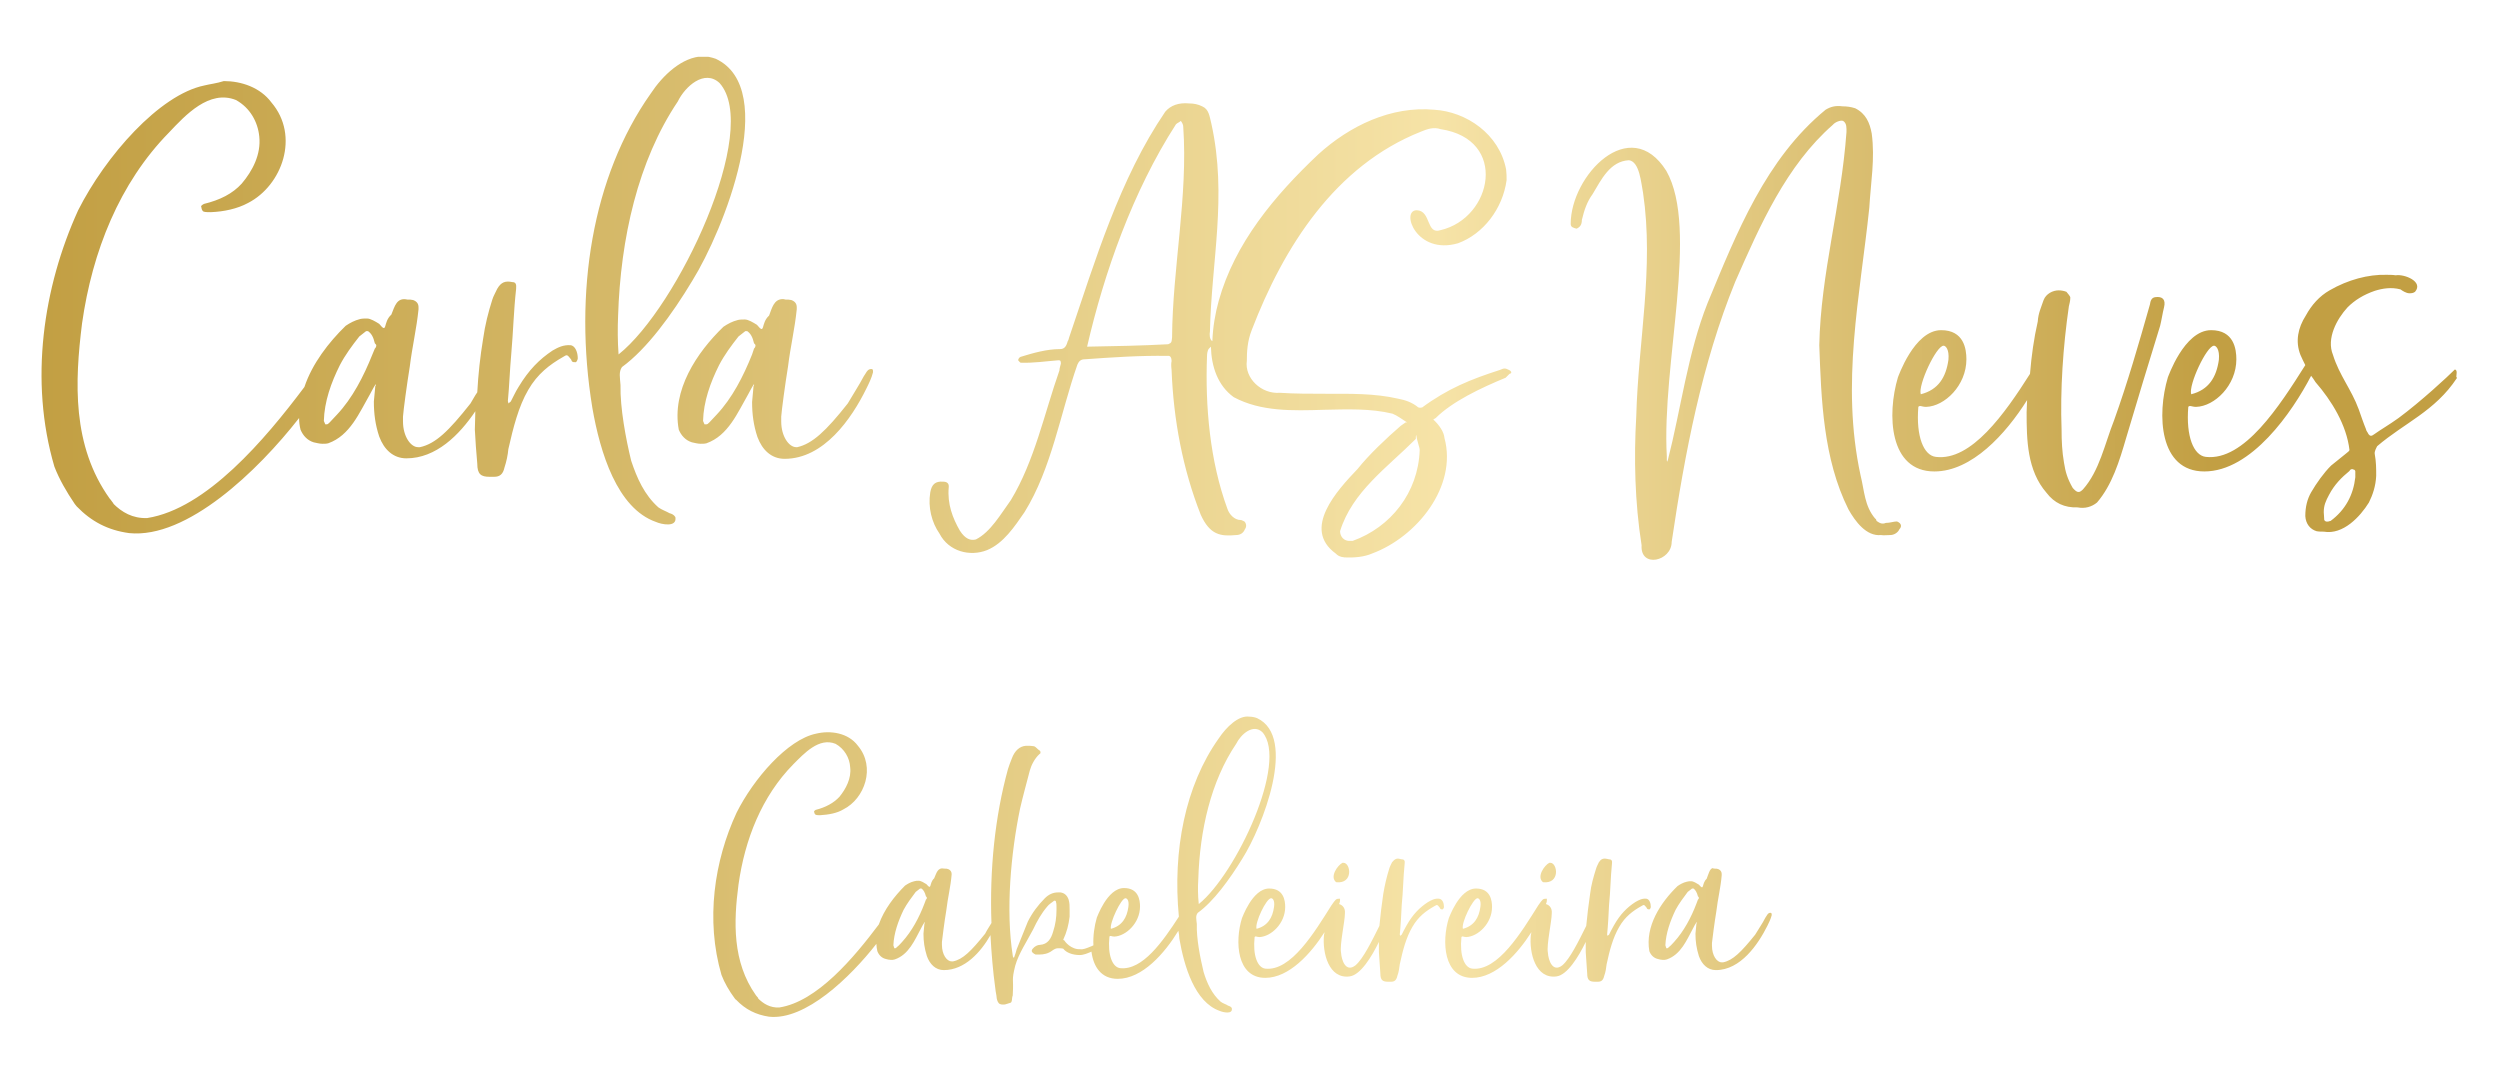 <?xml version="1.0" encoding="utf-8"?>
<!-- Generator: Adobe Illustrator 22.1.0, SVG Export Plug-In . SVG Version: 6.00 Build 0)  -->
<svg version="1.1" id="Layer_1" xmlns="http://www.w3.org/2000/svg" xmlns:xlink="http://www.w3.org/1999/xlink" x="0px" y="0px"
	 viewBox="0 0 514.9 221.1" style="enable-background:new 0 0 514.9 221.1;" xml:space="preserve">
<style type="text/css">
	.st0{clip-path:url(#SVGID_2_);fill:url(#SVGID_3_);}
</style>
<g>
	<defs>
		<path id="SVGID_1_" d="M343,194.7c0.1-2.5,1-5,2.1-7.3c0.7-1.3,1.6-2.5,2.5-3.7l0.9-0.7h0.3c0.4,0.3,0.7,0.8,0.9,1.6
			c0.1,0.1,0.2,0.2,0.2,0.3c0,0.2-0.1,0.3-0.2,0.4l-0.3,0.8c-1.1,2.9-2.6,5.7-4.6,7.9c-0.3,0.3-0.6,0.7-1,1
			c-0.2,0.2-0.3,0.3-0.4,0.3h-0.2L343,194.7z M351.5,181c-1.1,1-0.4,2.6-1.6,1.2c-0.5-0.3-1.1-0.7-1.6-0.7c-0.3,0-0.6,0-0.9,0.1
			c-0.8,0.2-1.3,0.5-1.9,0.9c-3.5,3.4-6.7,8.3-5.8,13.4c0.3,0.8,0.9,1.4,1.7,1.6c0.3,0.1,0.8,0.2,1.1,0.2c0.3,0,0.5,0,0.8-0.1
			c2.9-1,4.1-4,5.4-6.4c0.2-0.3,0.4-0.9,0.8-1.3v0.2l-0.1,0.1l-0.2,2.1c0,1.6,0.2,3,0.7,4.6c0.6,1.7,1.8,2.9,3.5,2.9
			c5.1,0,8.7-5.3,10.6-9.1c0.3-0.6,0.7-1.4,0.9-2.2v-0.2c0-0.2-0.1-0.3-0.3-0.3c-0.5,0-0.7,0.6-1,1c-0.6,1.2-1.4,2.3-2.1,3.5
			c-2.9,3.6-4.6,5.3-6.6,5.7h-0.3c-1,0-2-1.4-2-3.4v-0.6c0.1-0.9,0.5-4.1,0.9-6.5c0.3-2.6,0.9-4.9,1.1-7.4V180c0-0.4-0.2-0.8-0.7-1
			c-0.3-0.1-0.4-0.1-0.8-0.1c-0.2,0-0.3-0.1-0.4-0.1C352.1,179,351.9,180,351.5,181 M276.5,177.7c-1,0.5-2.7,2.9-1.3,4
			c3.6,0.4,3-4,1.5-4H276.5z M319.1,177.7c-1,0.5-2.7,2.9-1.3,4c3.6,0.4,3-4,1.5-4H319.1z M261.8,185c0.3,0,0.8,0.4,0.6,1.8
			c-0.3,2.2-1.3,3.9-3.6,4.5C258.4,190.1,260.8,185,261.8,185 M286.7,177.6c-0.2,0.4-0.5,1-0.6,1.4c-0.5,1.6-0.9,3.3-1.2,5.1
			c-0.3,2.1-0.6,4.4-0.8,6.6c-1.6,3.2-3.3,6.7-4.9,8.1c-2,1.6-2.9-1-3-2.6c-0.3-1.6,0.8-6.4,0.8-8.1c0.1-1.1-0.5-1.7-1.2-1.9
			c0.2-0.4,0.2-0.8,0.2-0.9c0-0.3-0.1-0.2-0.2-0.2c-0.6,0-0.7,0.1-1.6,1.4c-3.4,5.4-8.3,13.6-13.6,13c-1.6-0.2-2.6-2.7-2.2-6.5
			c0.2-0.3,0.4,0,1,0c2.4-0.1,5.3-2.8,5.3-6.2c0-1.3-0.3-3.8-3.3-3.8c-3.5,0-5.6,6.2-5.6,6.1c-1.5,4.8-1.1,12.3,4.8,12.3
			c4.9,0,9.4-5,12.2-9.4c0,0.3-0.1,0.5-0.1,0.5c-0.4,3.8,1,9.2,5.3,8.6c2.2-0.3,4.5-4,6-7.1c0,0.7,0,1.4,0,2.1
			c0.1,1.5,0.2,2.9,0.3,4.4c0,1.4,0.5,1.7,1.6,1.7h0.6c0.7,0,1.1-0.3,1.3-1.2c0.3-0.8,0.4-1.6,0.5-2.4c0.6-2.8,1.3-5.5,2.6-7.7
			c1.2-2.1,2.8-3.3,4.6-4.3c0.5-0.3,0.5-0.3,1,0.3c0.1,0.1,0.1,0.3,0.2,0.3c0.1,0.1,0.3,0.1,0.4,0.1c0.1,0,0.3-0.3,0.3-0.5
			c0-0.8-0.3-1.6-1-1.7c-0.9-0.1-1.6,0.3-2.3,0.7c-1.7,1.1-3.1,2.5-4.4,4.8c-0.4,0.7-0.7,1.3-1,1.9c-0.1,0.1-0.3,0.2-0.3,0.3
			c0-0.2-0.1-0.3-0.1-0.3c0.2-2,0.3-4.1,0.4-6.1c0.3-2.9,0.3-5.6,0.6-8.5c0.1-0.6-0.1-0.9-0.5-0.9c-0.2,0-0.4-0.1-0.5-0.1
			C287.6,176.7,287.2,177,286.7,177.6 M304.3,185c0.3,0,0.8,0.4,0.6,1.8c-0.3,2.2-1.3,3.9-3.6,4.5C300.9,190.1,303.4,185,304.3,185
			 M329.3,177.6c-0.2,0.4-0.5,1-0.6,1.4c-0.5,1.6-1,3.3-1.2,5.1c-0.3,2.1-0.6,4.4-0.8,6.6c-1.6,3.2-3.3,6.7-4.9,8.1
			c-2,1.6-2.9-1-3-2.6c-0.3-1.6,0.8-6.4,0.8-8.1c0.1-1.1-0.5-1.7-1.2-1.9c0.2-0.4,0.2-0.8,0.2-0.9c0-0.3-0.1-0.2-0.2-0.2
			c-0.6,0-0.7,0.1-1.6,1.4c-3.4,5.4-8.3,13.6-13.6,13c-1.6-0.2-2.6-2.7-2.2-6.5c0.2-0.3,0.4,0,1,0c2.4-0.1,5.3-2.8,5.3-6.2
			c0-1.3-0.3-3.8-3.3-3.8c-3.5,0-5.6,6.2-5.6,6.1c-1.5,4.8-1.1,12.3,4.8,12.3c4.9,0,9.4-5,12.2-9.4c0,0.3-0.1,0.5-0.1,0.5
			c-0.4,3.8,1,9.2,5.3,8.6c2.2-0.3,4.5-4,6-7.1c0,0.7,0,1.4,0,2.1c0.1,1.5,0.2,2.9,0.3,4.4c0,1.4,0.5,1.7,1.6,1.7h0.6
			c0.7,0,1.1-0.3,1.3-1.2c0.3-0.8,0.4-1.6,0.5-2.4c0.6-2.8,1.3-5.5,2.6-7.7c1.2-2.1,2.8-3.3,4.6-4.3c0.5-0.3,0.5-0.3,1,0.3
			c0.1,0.1,0.1,0.3,0.2,0.3c0.1,0.1,0.3,0.1,0.4,0.1c0.1,0,0.3-0.3,0.3-0.5c0-0.8-0.3-1.6-0.9-1.7c-0.9-0.1-1.6,0.3-2.3,0.7
			c-1.7,1.1-3.1,2.5-4.4,4.8c-0.4,0.7-0.7,1.3-1,1.9c-0.1,0.1-0.3,0.2-0.3,0.3c0-0.2-0.1-0.3-0.1-0.3c0.2-2,0.3-4.1,0.4-6.1
			c0.3-2.9,0.3-5.6,0.6-8.5c0.1-0.6-0.1-0.9-0.5-0.9c-0.2,0-0.4-0.1-0.5-0.1C330.1,176.7,329.7,177,329.3,177.6 M231.8,185
			c0.3,0,0.8,0.4,0.6,1.8c-0.3,2.2-1.3,3.9-3.6,4.5C228.5,190.1,230.9,185,231.8,185 M184,194.7c0.1-2.5,1-5,2.1-7.3
			c0.7-1.3,1.6-2.5,2.5-3.7l0.9-0.7h0.3c0.4,0.3,0.7,0.8,0.9,1.6c0.1,0.1,0.2,0.2,0.2,0.3c0,0.2-0.1,0.3-0.2,0.4l-0.3,0.8
			c-1.1,2.9-2.6,5.7-4.6,7.9c-0.3,0.3-0.6,0.7-1,1c-0.2,0.2-0.3,0.3-0.4,0.3h-0.2L184,194.7z M246.8,181.1
			c0.3-10.1,2.6-20.2,7.8-27.9c1-2,3.5-4.2,5.4-2.4c5.4,6.1-5.4,29.2-13.1,35.4C246.7,184.4,246.7,182.6,246.8,181.1 M251,152.1
			c-6.9,9.7-9.5,23.1-8.2,36.7c-3.3,5.1-7.5,11.1-12.1,10.6c-1.6-0.2-2.6-2.7-2.2-6.5c0.2-0.3,0.4,0,1,0c2.4-0.1,5.3-2.8,5.3-6.2
			c0-1.3-0.3-3.8-3.3-3.8c-3.5,0-5.6,6.2-5.6,6.1c-0.5,1.7-0.8,3.8-0.7,5.7c-0.2,0.1-0.4,0.2-0.7,0.3c-0.7,0.3-1.5,0.6-2,0.5
			c-1.9,0.1-3.2-1.6-3.2-1.7c0-0.1-0.4-0.2-0.3-0.3c0.7-1.5,1.1-3,1.3-4.7v-1.5c0-0.7,0-1.3-0.2-2c-0.3-0.9-0.9-1.4-1.7-1.5h-0.5
			c-1,0-1.9,0.4-2.7,1.2c-1.4,1.4-2.6,3-3.5,4.8l-2.3,5.7c-0.1,0.5-0.3,1-0.5,1.6c0,0.2-0.3,0.2-0.3-0.2c-1.5-9.4-0.4-21.2,1.5-30.4
			c0.6-2.6,1.3-5.1,2-7.8c0.3-1.1,1-2.5,2-3.4c0.2-0.1,0.2-0.2,0.2-0.3c0-0.3-0.1-0.4-0.3-0.5c-0.3-0.2-0.7-0.7-1-0.8
			c-0.5-0.1-1-0.1-1.4-0.1h-0.3c-1.3,0.1-2.3,1-2.9,2.6c-0.3,0.8-0.6,1.5-0.8,2.2c-2.7,9.8-3.8,20.8-3.4,31.7
			c-0.4,0.7-0.9,1.4-1.3,2.2c-2.9,3.6-4.6,5.3-6.6,5.7h-0.3c-1,0-2-1.4-2-3.4v-0.6c0.1-0.9,0.5-4.1,0.9-6.5c0.3-2.6,0.9-4.9,1.1-7.4
			V180c0-0.4-0.2-0.8-0.7-1c-0.3-0.1-0.4-0.1-0.8-0.1c-1.4-0.3-1.6,0.9-2.1,2c-1.1,1-0.4,2.6-1.6,1.2c-0.5-0.3-1.1-0.7-1.6-0.7
			c-0.3,0-0.6,0-0.9,0.1c-0.8,0.2-1.3,0.5-1.9,0.9c-2.2,2.2-4.3,4.9-5.4,8c-5.1,6.8-12.7,15.9-20.5,17.1c-1.9,0.1-3.3-0.8-4.4-1.9
			h0.1c-0.2-0.2-0.3-0.4-0.5-0.6c-4.9-6.9-4.6-15.2-3.6-22.8c1.3-9.3,4.8-18.2,11.3-24.8c2.2-2.2,5.3-5.6,8.7-4.2
			c1.8,1,2.9,2.9,3,4.8c0.3,2.3-0.9,4.5-2.2,6.1c-1.2,1.3-2.9,2.2-4.9,2.7c-0.3,0.2-0.4,0.3-0.3,0.5c0,0.1,0.1,0.4,0.3,0.5
			c0.2,0.1,0.6,0.1,0.9,0.1c1.7-0.1,3.5-0.4,4.8-1.2c4.4-2.2,6.7-8.7,3-13.1c-2-2.7-5.7-3.2-8.6-2.5c-5.9,1.2-12.9,9.3-16.4,16.3
			c-4.6,9.9-6.4,22.1-3.1,33.4c0.6,1.6,1.6,3.3,2.7,4.8c0.1,0.1,0.2,0.3,0.3,0.3c1.9,2,4.1,3.1,6.8,3.5c7.5,0.8,16.7-8.1,22.1-15
			c0,0.5,0.1,1,0.2,1.5c0.3,0.8,0.9,1.4,1.7,1.6c0.3,0.1,0.8,0.2,1.1,0.2c0.3,0,0.5,0,0.8-0.1c2.9-1,4.1-4,5.4-6.4
			c0.2-0.3,0.4-0.9,0.8-1.3v0.2l-0.1,0.1l-0.2,2.1c0,1.6,0.2,3,0.7,4.6c0.6,1.7,1.8,2.9,3.5,2.9c4.3,0,7.6-3.7,9.6-7.2
			c0.2,3.7,0.5,7.4,1,11c0.1,1,0.2,1,0.3,2.1c0.1,0.4,0.3,1,0.7,1.1c0.2,0.1,0.5,0.1,0.8,0.1c0.3,0,1-0.3,1.4-0.4
			c0.3-0.3,0.2-0.8,0.3-1.2c0.1-0.2,0.1-0.3,0.1-0.6c0.2-3.3-0.3-2.6,0.5-5.8c0.7-2.5,2.4-5,3.7-7.5c0.8-1.7,1.7-3.3,2.9-4.7
			c0.3-0.4,0.9-0.8,1.3-1.1c0.1-0.1,0.1-0.1,0.2-0.1c0.2,0,0.3,0.1,0.3,0.3c0.1,0.3,0.1,0.7,0.1,1v0.6c0,1.5-0.2,3-0.7,4.5
			c-0.4,1.4-1.1,2.6-2.7,2.7c-0.5,0-1.1,0.3-1.5,0.8c-0.1,0.1-0.2,0.3-0.2,0.4c0,0.3,0.2,0.4,0.3,0.5c0.1,0.1,0.3,0.2,0.5,0.3h0.7
			c1,0,1.9-0.2,2.7-0.8c0.4-0.3,0.8-0.5,1.2-0.5c0.2,0,0.9,0,1.1,0.1c0.6,0.8,1.9,1.3,3.4,1.3c0.8,0,1.7-0.4,2.4-0.7
			c0.4,3.1,2,5.6,5.4,5.6c5.1,0,9.7-5.3,12.5-9.9c0.1,0.5,0.2,1.1,0.2,1.6c1,5.8,3.2,13.1,8.3,14.9c0.7,0.3,2.8,0.8,2.5-0.6
			c-0.2-0.3-0.5-0.4-0.8-0.5c-0.4-0.3-1-0.4-1.5-0.8c-1.8-1.6-2.8-3.8-3.5-6.1c-0.7-2.9-1.5-6.9-1.4-9.9c-0.1-1-0.3-1.7,0.2-2.3
			c3.2-2.3,6.5-6.8,9.2-11.2c4.1-6.5,11.4-25,3-28.9c-0.5-0.2-1.1-0.3-1.6-0.3C255.1,147.3,252.6,149.7,251,152.1 M144.8,86.7
			c0.1-4,1.5-7.9,3.3-11.5c1.1-2.1,2.5-4,4-5.9l1.4-1.1h0.4c0.7,0.5,1.1,1.2,1.4,2.5c0.1,0.1,0.3,0.3,0.3,0.4c0,0.3-0.1,0.5-0.3,0.7
			l-0.4,1.2c-1.8,4.5-4.1,9-7.3,12.4c-0.5,0.5-1,1.1-1.5,1.6c-0.3,0.3-0.4,0.4-0.7,0.4h-0.3L144.8,86.7z M158.4,65
			c-1.8,1.6-0.7,4.1-2.5,1.9c-0.8-0.5-1.8-1.1-2.5-1.1c-0.4,0-1,0-1.4,0.1c-1.2,0.3-2.1,0.8-3,1.4c-5.5,5.3-10.7,13.1-9.2,21.2
			c0.5,1.2,1.4,2.2,2.7,2.6c0.5,0.1,1.2,0.3,1.8,0.3c0.4,0,0.8,0,1.2-0.1c4.5-1.6,6.4-6.3,8.6-10.1c0.3-0.5,0.7-1.4,1.2-2.1v0.3
			l-0.1,0.1l-0.3,3.3c0,2.5,0.3,4.8,1.1,7.2c1,2.7,2.9,4.5,5.6,4.5c8.1,0,13.8-8.3,16.8-14.4c0.5-1,1.1-2.2,1.4-3.4v-0.3
			c0-0.3-0.1-0.4-0.4-0.4c-0.8,0-1.1,1-1.5,1.5c-1,1.9-2.2,3.7-3.3,5.6c-4.5,5.7-7.3,8.3-10.4,9H164c-1.5,0-3.1-2.2-3.1-5.3v-1
			c0.1-1.4,0.8-6.6,1.4-10.3c0.5-4.1,1.4-7.8,1.8-11.8v-0.4c0-0.7-0.3-1.2-1.1-1.5c-0.4-0.1-0.7-0.1-1.2-0.1
			c-0.3-0.1-0.5-0.1-0.7-0.1C159.4,61.7,159,63.4,158.4,65 M400.3,71.2c0.4,0,1.2,0.7,1,2.9c-0.5,3.6-2.1,6.2-5.7,7.1
			C395,79.3,398.8,71.2,400.3,71.2 M420.9,61.8c-0.5,1.5-1.1,2.7-1.2,4.4c-0.8,3.5-1.3,7.1-1.6,10.8c-5.2,8.2-12.1,18-19.4,17.1
			c-2.5-0.3-4.1-4.2-3.6-10.3c0.3-0.4,0.7,0,1.6,0c3.8-0.1,8.3-4.4,8.3-9.8c0-2.1-0.5-6-5.2-6c-5.6,0-8.9,9.8-8.9,9.7
			c-2.3,7.7-1.8,19.4,7.5,19.4c7.7,0,14.7-7.7,19.1-14.7c0,0.8-0.1,1.7-0.1,2.5c0,5.7,0.1,12,4.1,16.6c1.6,2.1,3.7,3.1,6.4,3
			c1.5,0.3,2.9-0.1,4-1c3.1-3.6,4.6-8.5,6-13.3c2.3-7.8,4.7-15.6,7-23.1c0.3-1.2,0.5-2.6,0.8-3.8c0.4-1.6-0.3-2.3-1.8-2.1
			c-0.8,0.1-1,0.8-1.1,1.5c-2.3,8.1-4.6,16.1-7.4,23.9c-1.9,4.8-3,10.4-6.4,14.2c-0.8,0.8-1.2,0.7-2.1-0.3c-1.1-1.9-1.5-3.3-1.8-5.2
			c-0.4-2.3-0.5-4.5-0.5-6.8c-0.3-8.3,0.3-17.1,1.5-25.4c0.1-0.5,0.3-1.1,0.3-1.8c0-0.3-0.5-0.8-0.8-1.2c-0.5-0.2-1.1-0.3-1.6-0.3
			C422.8,59.8,421.4,60.5,420.9,61.8 M478.7,107.1c0-0.7-0.1-1.1-0.1-1.6c0-1.4,0.4-2.3,1.1-3.6c1.1-2.1,2.6-3.6,4.2-4.9
			c0.1-0.3,0.5-0.5,0.8-0.3c0.3,0,0.4,0.3,0.4,0.4v1.2c-0.4,3.6-2,6.7-5.1,9c-0.1,0-0.1,0-0.4,0.1
			C479.1,107.5,478.9,107.4,478.7,107.1 M456,71.2c0.4,0,1.2,0.7,1,2.9c-0.5,3.6-2.1,6.2-5.7,7.1C450.7,79.3,454.5,71.2,456,71.2
			 M479.8,59.8c-2.1,1.2-3.7,3-4.9,5.2c-1.6,2.5-2.2,5.3-1.1,8.1c0.3,0.7,0.7,1.5,1,2.1c-5.3,8.4-12.6,19.8-20.5,18.9
			c-2.5-0.3-4.1-4.2-3.6-10.3c0.3-0.4,0.7,0,1.6,0c3.8-0.1,8.3-4.4,8.3-9.8c0-2.1-0.5-6-5.2-6c-5.6,0-8.9,9.8-8.9,9.7
			c-2.3,7.7-1.8,19.4,7.5,19.4c9.7,0,18.1-12.2,22-19.7c0.3,0.4,0.6,0.8,0.9,1.3c3.3,3.8,6.4,8.8,7,14c-0.1,0.3-0.4,0.4-0.7,0.7
			c-1,0.8-2.2,1.8-3.1,2.5c-1.5,1.5-3,3.6-4.1,5.5c-0.8,1.4-1.2,3-1.2,4.9c0.1,1.6,1,2.7,2.3,3.1c0.4,0.1,1.2,0.1,1.5,0.1
			c4,0.7,7.5-3.1,9.3-6c0.8-1.6,1.4-3.4,1.5-5.5c0-1.5,0-2.9-0.3-4.5c-0.1-0.5,0.3-1.2,0.5-1.6c5.6-4.8,11.9-7.2,16.4-14
			c0-0.1,0.1,0-0.1-0.3c0-0.4,0.3-1.4-0.3-1.5c-1.5,1.5-7,6.6-11.6,10c-2.1,1.5-3.4,2.2-5.1,3.4c-0.5,0.4-0.8,0.3-1.1-0.1
			c-0.1-0.3-0.5-0.7-0.5-1c-0.5-1.2-1-2.7-1.5-4.1c-1.5-4.1-4-7-5.3-11.2c-1.4-3.4,0.8-7.4,3-9.8c1.5-1.5,3.3-2.6,5.6-3.4
			c1.6-0.5,3.4-0.8,5.3-0.3c0.4,0.3,1.2,0.8,1.8,0.8c0.4,0,0.8,0,1.2-0.3c1.8-2.1-2.2-3.7-4-3.4c-0.6-0.1-1.3-0.1-1.9-0.1
			C487.8,56.5,483.6,57.6,479.8,59.8 M376,22.6c-12.3,10.1-18.3,25.3-24.3,39.8c-4.1,10.3-5.5,21.9-8.2,32.4c0,0-0.1,0.1-0.1,0.3
			c0,0-0.1-0.1-0.1-0.3V94c-1.1-19,6.7-46.8-0.1-58.8c-7.5-11.9-19.7,1-19.7,10.9c0,0.7,0.5,0.8,1.2,1c0.7-0.3,1.1-0.8,1.1-1.8
			c0.5-2.1,1.1-3.8,2.2-5.3c1.8-3,3.6-6.8,7.5-7c2.2,0.3,2.5,4.7,2.9,6.7c2.3,15.5-1,30.6-1.4,46.1c-0.5,8.5-0.3,17.6,1.1,26.5
			c-0.3,4.8,6.2,3.3,6.2-0.7c2.7-18.2,6.2-36.7,13.1-53.6c5.1-11.6,10.5-23.9,20.1-32.3c0.4-0.5,1.5-1,2.1-0.8
			c0.8,0.5,0.7,1.5,0.7,2.3c-1.1,15.2-5.3,29.1-5.6,43.9c0.4,11.1,0.8,23.4,6,33.8c1.4,2.5,3.7,5.6,6.7,5.3c0.5,0.1,1.4,0,1.9,0
			c0.8,0,1.6-0.5,1.9-1.2c0.5-0.5,0.5-1.2-0.5-1.6c-0.7,0-1.4,0.3-2.3,0.3c-0.7,0.3-1.2,0.1-1.9-0.4c-0.1-0.3-0.1-0.4-0.3-0.5
			c-2.2-2.6-2.2-5.7-3-8.9c-4.1-18.9-0.1-36.9,1.8-55.1c0.3-5.2,1.2-10.1,0.5-15.3c-0.4-2.2-1.2-4.1-3.4-5.2
			c-0.9-0.3-1.8-0.4-2.6-0.4C378,21.7,377,22,376,22.6 M276,109.4c2.5-8.1,9.7-13.1,15.6-19c0-0.3,0-0.7,0.1-0.8
			c0.1,1.1,0.7,2.5,0.7,3.1c-0.3,8.8-6,15.9-13.8,18.7c-0.2,0-0.3,0-0.5,0C276.8,111.5,276,110.5,276,109.4 M242.2,25.6
			c0.3-0.3,0.7-0.4,1-0.7c0.3,0.4,0.5,0.8,0.5,1.2c1,14.4-2.2,29-2.3,43.4c-0.1,1-0.1,1.1-0.8,1.4c-5.5,0.3-11.1,0.4-16.7,0.5
			C227.4,56.2,233.3,39.4,242.2,25.6 M240,23c-9.4,13.8-14.4,30.6-19.8,46.5c-0.1,0.3-0.1,0.5-0.3,0.8c-0.3,1.1-0.7,1.6-1.6,1.6
			c-2.7,0-5.5,0.8-8.1,1.6c-0.3,0.1-0.5,0.5-0.5,0.7c0.1,0.1,0.4,0.5,0.5,0.5c2.7,0.1,5.2-0.3,7.8-0.5c0.4,0,0.5,0.1,0.5,0.7
			c-0.1,0.4-0.3,1-0.3,1.4c-3.1,8.8-5.1,18.6-10,26.7c-2.1,2.9-4.2,6.6-7.2,8.1c-1.1,0.3-2.2-0.1-3.3-1.8c-1.5-2.6-2.6-5.5-2.3-8.9
			c0.1-0.8-0.3-1.2-1.2-1.2c-1.5-0.1-2.3,0.5-2.6,2.2c-0.5,3.1,0.3,6.2,1.9,8.5c1.9,3.7,6.3,4.8,9.8,3.4c3.4-1.4,5.7-4.9,7.7-7.8
			c5.6-9,7.4-20.4,10.9-30.4c0.3-0.7,0.7-1.1,1.5-1.1c5.6-0.4,11.4-0.8,17.1-0.7c0.5-0.1,0.8,0.3,0.8,1.1c-0.1,0.4-0.1,1,0,1.8
			c0.4,10.3,2.3,20.4,6,29.8c1.9,4.2,4.1,4.5,7.3,4.2c0.8,0,1.5-0.4,1.8-1.2c0.4-0.5,0.3-1.2-0.1-1.6c-0.3-0.1-0.5-0.3-0.8-0.3
			c-1.2,0-2.3-1.1-2.7-2.3c-3.6-9.8-4.6-21.1-4.2-31.5c0-0.4,0.1-1.2,0.4-1.5c0.1-0.1,0.3-0.3,0.4-0.4c0.1,4.1,1.4,8,4.7,10.4
			c5.6,3,12.1,2.8,18.6,2.6c4.8-0.1,9.6-0.3,14.1,0.8c1,0.4,1.9,1.1,3,1.8h-0.3l-1,0.7c-2.9,2.5-6.6,6-8.9,8.9
			c-4.2,4.4-11.5,12.3-4.5,17.4c0.4,0.4,0.8,0.7,1.8,0.8c2.1,0.1,4.1-0.1,5.7-0.8c9.2-3.4,17.6-13.8,14.9-23.8
			c-0.1-1.2-1-2.6-2.3-3.8l0.5-0.3c3.4-3.4,9.3-6.2,14.4-8.3l0.8-0.8c0.5-0.1,0.5-0.5-0.1-0.8c-0.8-0.4-1-0.4-1.9,0
			c-5.9,1.9-10.7,3.8-16.1,7.8l0.1-0.1c-0.3,0.1-0.5,0.1-0.8,0c-1.2-1-2.6-1.5-4.2-1.8c-4.8-1.1-9.8-1-14.8-1c-3.2,0-6.4,0-9.5-0.2
			c-3.8,0.3-7.3-3-6.8-6.6c0-1.8,0.1-4,1-6.3c6.6-17.2,17.2-33.9,34.9-40.9c1.2-0.5,2.6-1,4-0.5c14,2.1,10.7,18.3,0,20.8
			c-3,1-1.9-4-4.9-4.1c-3.4,0-0.1,9.3,8.5,6.8c5.2-1.9,9.2-7.1,10-13c0-0.7,0-1.4-0.1-2.2c-1.4-7.3-8.2-11.9-14.8-12.3
			c-8.9-0.8-17.4,3.3-23.9,9.2c-9,8.5-17.2,18.3-20.5,30.2c-0.7,2.5-1.2,5.4-1.3,8.3c0,0,0-0.1-0.1-0.1c-0.5-0.4-0.5-1.4-0.4-1.9
			c0.3-14.4,3.6-27.9,0.3-42.8c-0.4-1.6-0.5-3-1.9-3.6c-0.8-0.4-1.7-0.6-2.7-0.6C242.8,21.1,241.1,21.7,240,23 M66.7,86.7
			c0.1-4,1.5-7.9,3.3-11.5c1.1-2.1,2.5-4,4-5.9l1.4-1.1h0.4c0.7,0.5,1.1,1.2,1.4,2.5c0.1,0.1,0.3,0.3,0.3,0.4c0,0.3-0.1,0.5-0.3,0.7
			L76.7,73c-1.8,4.5-4.1,9-7.3,12.4c-0.5,0.5-1,1.1-1.5,1.6c-0.3,0.3-0.4,0.4-0.7,0.4H67L66.7,86.7z M42.1,17.6
			c-9.3,1.9-20.4,14.6-26,25.7C8.9,59.1,6,78.4,11.2,96.1c1,2.6,2.5,5.2,4.2,7.7c0.1,0.1,0.3,0.4,0.4,0.5c3,3.1,6.4,4.9,10.8,5.5
			C38.5,111,53.1,97,61.6,86.1c0,0.8,0.1,1.6,0.3,2.4c0.5,1.2,1.4,2.2,2.7,2.6c0.5,0.1,1.2,0.3,1.8,0.3c0.4,0,0.8,0,1.2-0.1
			c4.5-1.6,6.4-6.3,8.6-10.1c0.3-0.5,0.7-1.4,1.2-2.1v0.3l-0.1,0.1L77,82.7c0,2.5,0.3,4.8,1.1,7.2c1,2.7,2.9,4.5,5.6,4.5
			c6.1,0,10.9-4.8,14.2-9.7c0,1.3-0.1,2.6-0.1,3.8c0.1,2.3,0.3,4.6,0.5,7c0,2.2,0.8,2.7,2.5,2.7h1c1.1,0,1.8-0.5,2.1-1.9
			c0.4-1.2,0.7-2.6,0.8-3.8c1-4.4,2.1-8.8,4.1-12.2c1.9-3.3,4.4-5.2,7.2-6.8c0.8-0.5,0.8-0.5,1.6,0.5c0.1,0.1,0.1,0.4,0.3,0.5
			c0.1,0.1,0.4,0.1,0.7,0.1c0.1,0,0.4-0.5,0.4-0.8c0-1.2-0.5-2.6-1.5-2.7c-1.4-0.1-2.5,0.4-3.7,1.1c-2.7,1.8-4.9,4-7,7.5
			c-0.7,1.1-1.1,2.1-1.6,3c-0.1,0.1-0.4,0.3-0.5,0.4c0-0.3-0.1-0.4-0.1-0.5c0.3-3.1,0.4-6.4,0.7-9.7c0.4-4.5,0.5-8.9,1-13.4
			c0.1-1-0.1-1.4-0.8-1.4c-1.4-0.3-2.3,0-3.1,1.4c-0.3,0.7-0.8,1.5-1,2.2c-0.8,2.5-1.5,5.2-1.9,8.1c-0.6,3.6-1,7.3-1.2,11
			c-0.5,0.7-0.9,1.5-1.4,2.3c-4.5,5.7-7.2,8.3-10.4,9h-0.4c-1.5,0-3.1-2.2-3.1-5.3v-1c0.1-1.4,0.8-6.6,1.4-10.3
			c0.5-4.1,1.4-7.8,1.8-11.8v-0.4c0-0.7-0.3-1.2-1.1-1.5c-0.4-0.1-0.7-0.1-1.2-0.1c-2.2-0.5-2.6,1.4-3.3,3.1
			c-1.8,1.6-0.7,4.1-2.5,1.9c-0.8-0.5-1.8-1.1-2.5-1.1c-0.4,0-1,0-1.4,0.1c-1.2,0.3-2.1,0.8-3,1.4c-3.5,3.4-6.9,7.8-8.5,12.6
			c-8.1,10.8-20.2,25.1-32.4,27c-3,0.1-5.2-1.2-7-3h0.1c-0.3-0.3-0.5-0.7-0.8-1c-7.8-10.9-7.2-24.1-5.7-36.1
			c2.1-14.8,7.7-28.9,17.9-39.3c3.4-3.6,8.3-8.9,13.8-6.7c2.9,1.6,4.5,4.5,4.8,7.5c0.4,3.7-1.4,7.1-3.6,9.7
			c-1.9,2.1-4.5,3.4-7.8,4.2c-0.5,0.3-0.7,0.4-0.5,0.8c0,0.1,0.1,0.7,0.5,0.8c0.3,0.1,1,0.1,1.4,0.1c2.7-0.1,5.5-0.7,7.7-1.9
			c7-3.6,10.7-13.8,4.8-20.7c-2.3-3.1-6.2-4.4-9.8-4.4C44.5,17.2,43.3,17.3,42.1,17.6 M127.3,65.1c0.5-16,4.1-32,12.3-44.2
			c1.5-3.1,5.5-6.7,8.6-3.8c8.6,9.6-8.6,46.2-20.8,55.9C127.2,70.3,127.2,67.6,127.3,65.1 M134,19.3c-12,17-15.9,40.9-12,64.7
			c1.6,9.2,5.1,20.7,13.1,23.5c1.1,0.5,4.4,1.2,4-1c-0.3-0.5-0.8-0.7-1.2-0.8c-0.7-0.4-1.6-0.7-2.3-1.2c-2.9-2.6-4.4-6-5.6-9.6
			c-1.1-4.5-2.3-10.9-2.2-15.6c-0.1-1.5-0.4-2.7,0.3-3.7c5.1-3.7,10.3-10.8,14.5-17.8c6.4-10.3,18.1-39.5,4.8-45.7
			c-0.9-0.3-1.7-0.5-2.6-0.5C140.5,11.7,136.5,15.5,134,19.3"/>
	</defs>
	<clipPath id="SVGID_2_">
		<use xlink:href="#SVGID_1_"  style="overflow:visible;"/>
	</clipPath>
	
		<linearGradient id="SVGID_3_" gradientUnits="userSpaceOnUse" x1="0" y1="221.07" x2="1" y2="221.07" gradientTransform="matrix(497.827 0 0 497.827 8.551 -109943.75)">
		<stop  offset="0" style="stop-color:#C29F43"/>
		<stop  offset="0.15" style="stop-color:#CDAE59"/>
		<stop  offset="0.462" style="stop-color:#EAD490"/>
		<stop  offset="0.578" style="stop-color:#F6E3A7"/>
		<stop  offset="0.896" style="stop-color:#C29F43"/>
		<stop  offset="1" style="stop-color:#C29F43"/>
	</linearGradient>
	<rect x="6" y="11.7" class="st0" width="500.5" height="198.5"/>
</g>
</svg>
